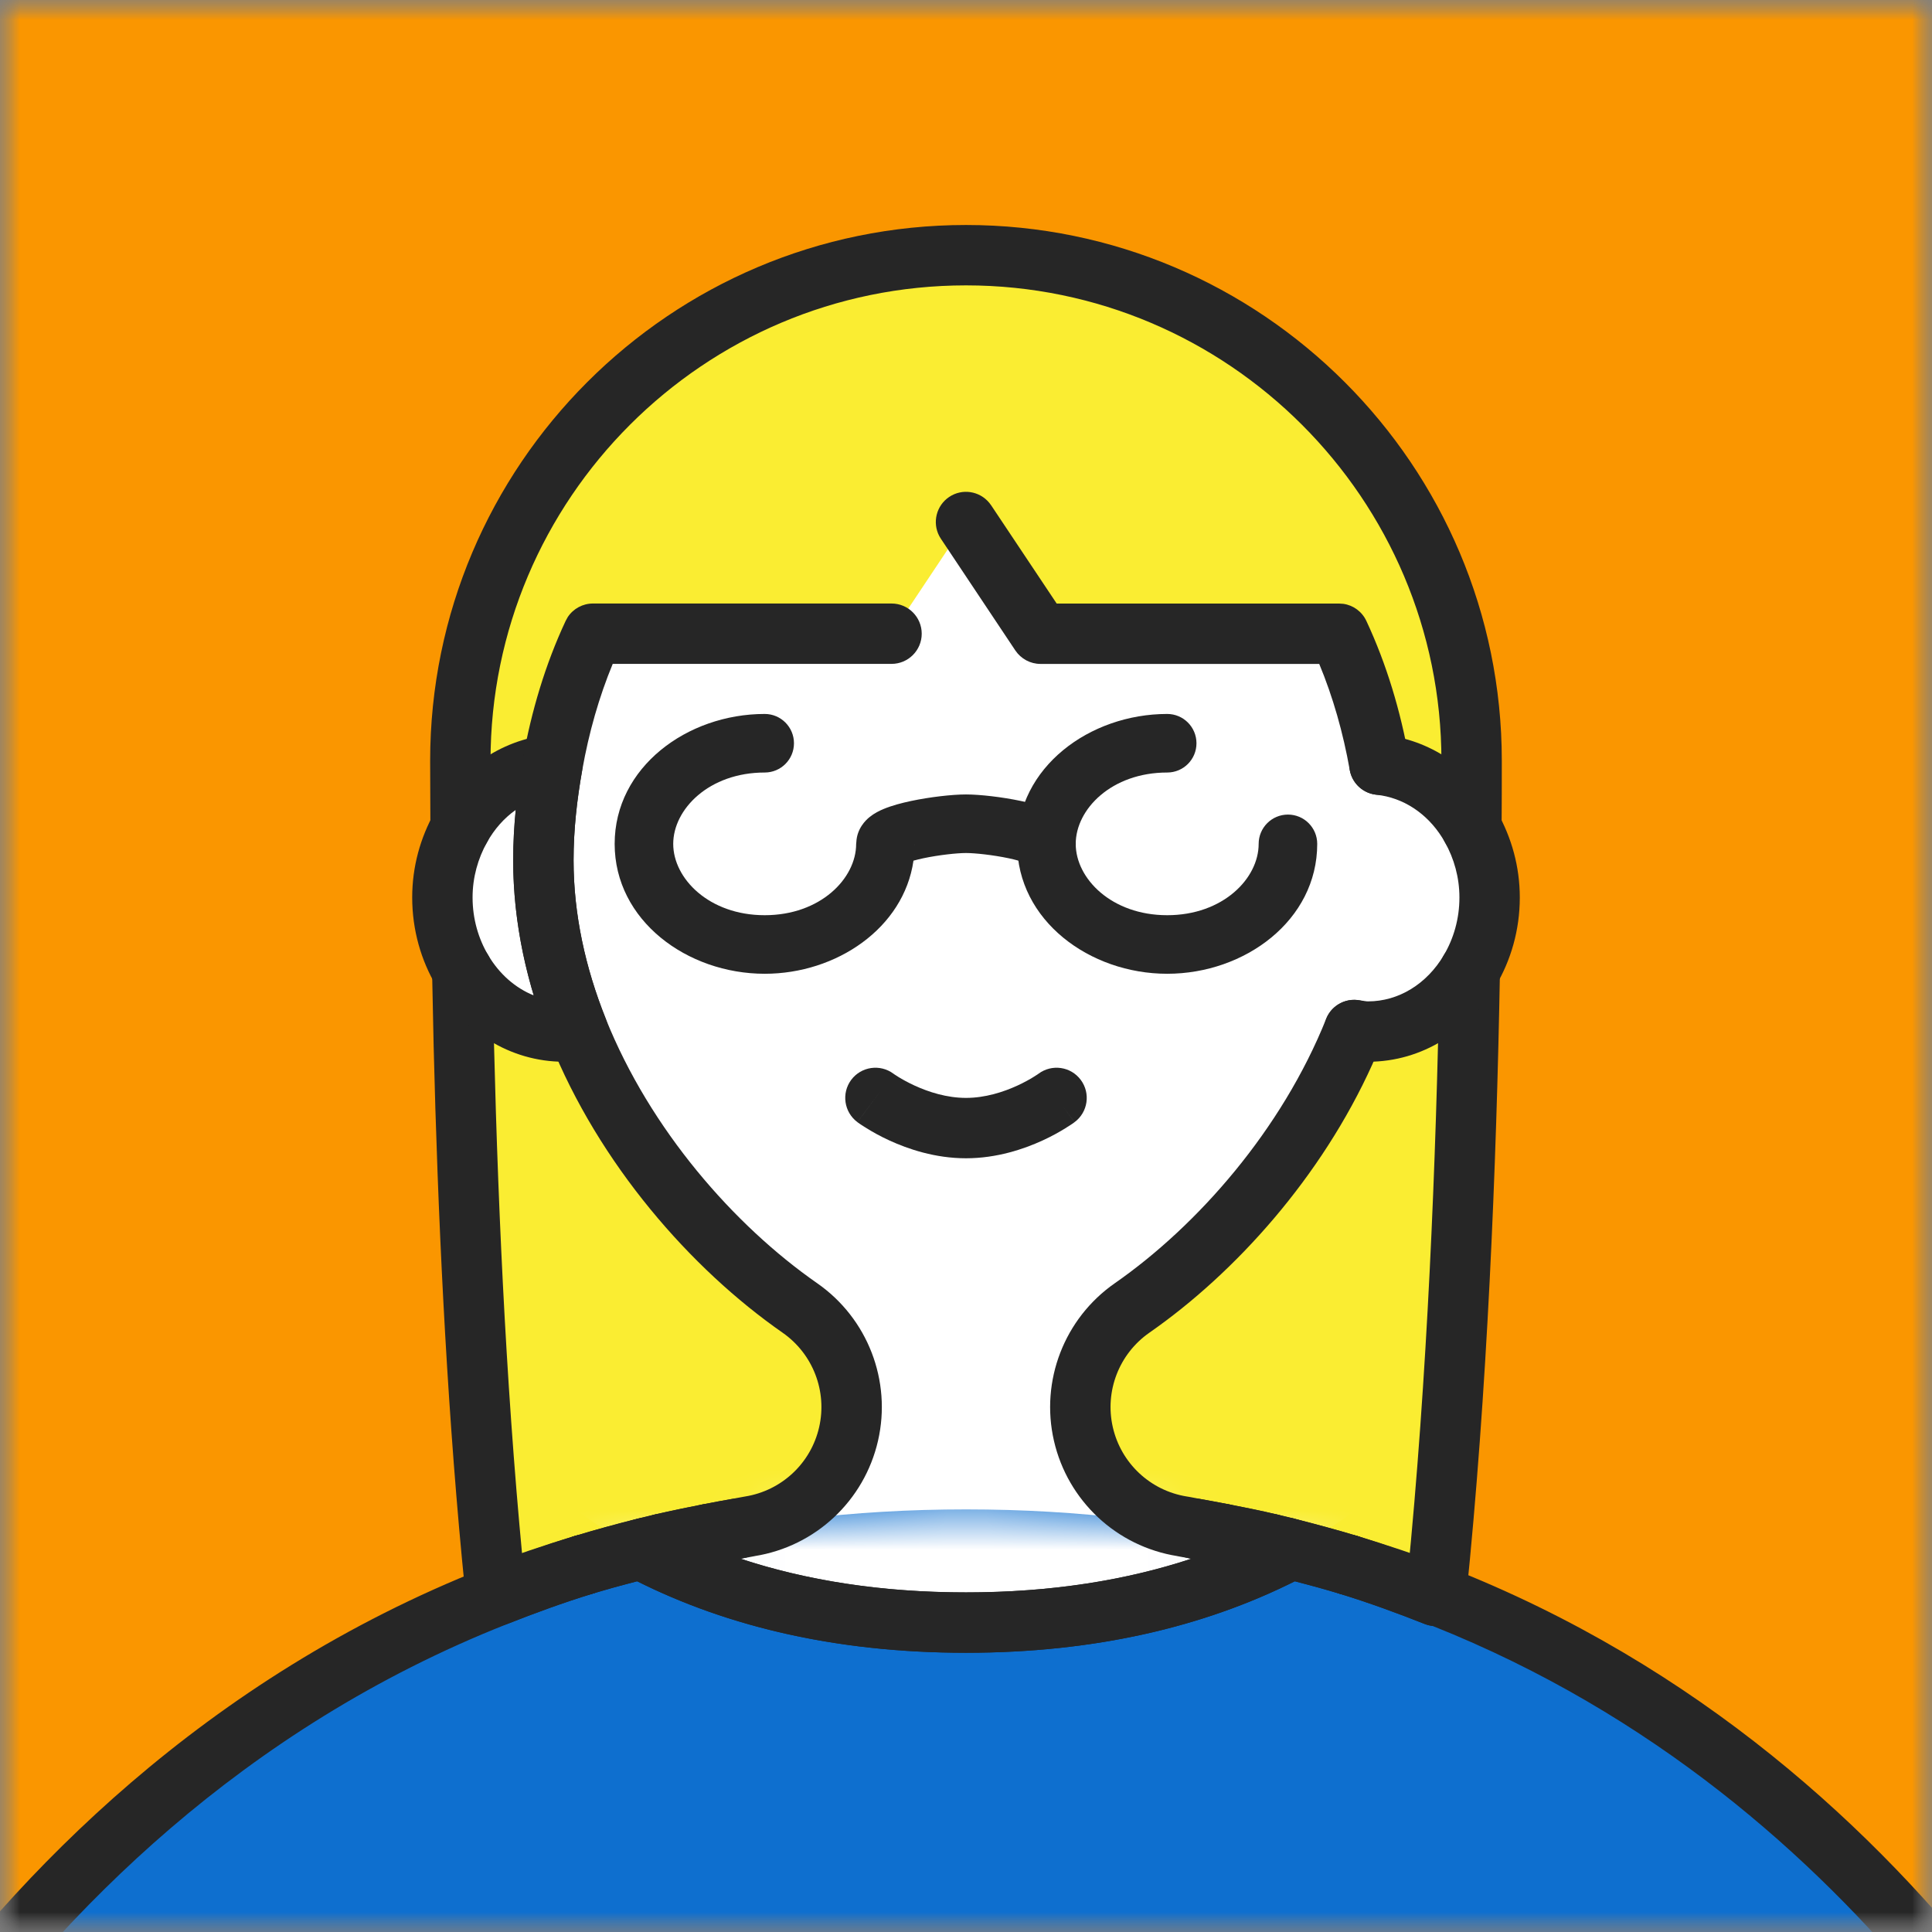 <svg width="48" height="48" viewBox="0 0 48 48" fill="none" xmlns="http://www.w3.org/2000/svg">
<rect x="0" y="0" width="48" height="48" fill="#808080" stroke="none"/>
<mask id="mask0_575_27185" style="mask-type:luminance" maskUnits="userSpaceOnUse" x="0" y="0" width="48" height="48">
<path d="M48 0H0V48H48V0Z" fill="white"/>
</mask>
<g mask="url(#mask0_575_27185)">
<mask id="mask1_575_27185" style="mask-type:luminance" maskUnits="userSpaceOnUse" x="0" y="0" width="48" height="48">
<path d="M48 0H0V48H48V0Z" fill="white"/>
</mask>
<g mask="url(#mask1_575_27185)">
<path d="M48 0H0V48H48V0Z" fill="#FA9600"/>
<path d="M30.441 54.41C29.139 54.409 27.624 52.962 25.937 50.107C25.532 49.422 24.796 49.002 24 49.002C23.204 49.002 22.468 49.422 22.062 50.107C20.376 52.963 18.86 54.41 17.557 54.41C15.401 54.41 13.774 50.571 12.722 43C11.66 35.346 11.437 25.671 11.437 18.902C11.437 11.976 17.073 6.34 24 6.34C30.927 6.34 36.562 11.976 36.562 18.902C36.562 25.672 36.34 35.348 35.277 43.001C34.226 50.571 32.6 54.41 30.444 54.41H30.441Z" fill="#FAED32"/>
<path d="M-6 58.5C-5.745 57.778 0.455 40.807 18.63 37.921C19.839 37.728 20.809 36.821 21.083 35.628C21.356 34.435 20.878 33.195 19.873 32.496C16.701 30.287 13.5 25.991 13.5 21.373C13.5 14.756 18.21 9.374 24 9.374C29.79 9.374 34.5 14.756 34.5 21.373C34.5 25.991 31.299 30.287 28.127 32.496C27.122 33.195 26.643 34.435 26.917 35.628C27.19 36.821 28.161 37.728 29.37 37.921C47.537 40.805 53.745 57.779 54 58.5H-6Z" fill="white"/>
<path d="M14.012 25.629C15.681 25.629 17.034 24.138 17.034 22.298C17.034 20.459 15.681 18.967 14.012 18.967C12.343 18.967 10.991 20.459 10.991 22.298C10.991 24.138 12.343 25.629 14.012 25.629Z" fill="white"/>
<path d="M33.987 25.629C35.656 25.629 37.009 24.138 37.009 22.298C37.009 20.459 35.656 18.967 33.987 18.967C32.318 18.967 30.965 20.459 30.965 22.298C30.965 24.138 32.318 25.629 33.987 25.629Z" fill="white"/>
<path d="M25.802 26.676C26.134 26.429 26.604 26.497 26.851 26.829C27.099 27.161 27.03 27.632 26.698 27.879L26.108 27.087C26.15 27.143 26.197 27.206 26.25 27.277C26.662 27.831 26.695 27.875 26.697 27.879V27.88H26.696L26.694 27.882C26.693 27.883 26.691 27.884 26.689 27.886C26.686 27.889 26.68 27.892 26.675 27.896C26.663 27.904 26.647 27.916 26.628 27.929C26.589 27.955 26.534 27.991 26.467 28.032C26.332 28.116 26.14 28.226 25.904 28.334C25.439 28.548 24.766 28.777 24 28.777C23.233 28.777 22.561 28.548 22.096 28.334C21.86 28.226 21.668 28.116 21.533 28.032C21.465 27.991 21.411 27.955 21.372 27.929C21.352 27.916 21.337 27.904 21.325 27.896C21.319 27.892 21.314 27.889 21.31 27.886C21.308 27.884 21.307 27.883 21.305 27.882L21.303 27.88H21.303V27.879C21.305 27.875 21.338 27.831 21.75 27.277C21.803 27.206 21.85 27.143 21.891 27.087L21.302 27.879C20.97 27.632 20.901 27.161 21.148 26.829C21.396 26.497 21.866 26.429 22.198 26.676C22.202 26.678 22.209 26.684 22.219 26.691C22.24 26.705 22.275 26.728 22.321 26.757C22.414 26.814 22.552 26.892 22.723 26.971C23.072 27.131 23.524 27.277 24 27.277C24.476 27.277 24.928 27.131 25.277 26.971C25.448 26.892 25.586 26.814 25.678 26.757C25.725 26.728 25.76 26.705 25.781 26.691C25.791 26.684 25.798 26.678 25.802 26.676ZM22.196 26.674L22.197 26.675V26.676C22.196 26.675 22.195 26.674 22.195 26.674H22.196ZM25.803 26.676L25.803 26.675V26.674H25.805C25.804 26.674 25.804 26.675 25.803 26.676Z" fill="#262626"/>
<path d="M54 58.5H-6C-6 58.5 1.428 37.5 24 37.5C46.572 37.5 54 58.5 54 58.5Z" fill="#0E6FCF"/>
<mask id="mask2_575_27185" style="mask-type:luminance" maskUnits="userSpaceOnUse" x="-6" y="37" width="60" height="22">
<path d="M54 58.5H-6C-6 58.5 1.428 37.5 24 37.5C46.572 37.5 54 58.5 54 58.5Z" fill="white"/>
</mask>
<g mask="url(#mask2_575_27185)">
<path d="M39.75 24C39.75 32.699 34.945 40.313 24 40.313C13.055 40.313 8.25 32.699 8.25 24C8.25 15.302 15.302 8.25 24 8.25C32.699 8.25 39.75 15.302 39.75 24Z" fill="white"/>
</g>
<path d="M25.85 15.744L24 12.969L22.15 15.744H13.84L14.451 14.633C16.521 10.87 20.092 8.624 24 8.624C27.908 8.624 31.478 10.87 33.55 14.632L34.162 15.744H25.85Z" fill="#FAED32"/>
<path d="M31.241 38.276C31.341 37.875 31.747 37.629 32.148 37.728C32.431 37.798 32.711 37.874 32.987 37.95C33.231 38.017 33.475 38.085 33.716 38.159C34.111 38.281 34.335 38.7 34.214 39.096C34.093 39.491 33.674 39.715 33.278 39.595C33.19 39.568 33.1 39.543 33.011 39.517C32.651 39.412 32.28 39.313 31.899 39.216C31.867 39.208 31.837 39.199 31.82 39.194C31.814 39.193 31.81 39.191 31.806 39.19C31.8 39.188 31.795 39.187 31.789 39.185L31.79 39.185H31.788C31.386 39.085 31.142 38.678 31.241 38.276Z" fill="#262626"/>
<path d="M15.848 37.729C16.25 37.63 16.657 37.875 16.757 38.277C16.856 38.678 16.612 39.085 16.211 39.185H16.208C16.198 39.188 16.188 39.191 16.178 39.194C16.162 39.199 16.133 39.207 16.101 39.215H16.1C15.7 39.317 15.312 39.421 14.935 39.532C14.864 39.553 14.792 39.573 14.721 39.594C14.325 39.714 13.907 39.491 13.786 39.095C13.665 38.7 13.889 38.281 14.284 38.16H14.287C14.797 38.005 15.317 37.86 15.848 37.729Z" fill="#262626"/>
<path d="M17.471 37.374C17.877 37.296 18.27 37.562 18.349 37.968C18.427 38.374 18.162 38.767 17.756 38.847C17.363 38.923 16.981 39.002 16.61 39.089L16.61 39.088L16.608 39.089C16.206 39.183 15.803 38.932 15.708 38.529C15.614 38.127 15.864 37.723 16.267 37.628C16.399 37.597 16.533 37.569 16.667 37.54C16.933 37.482 17.2 37.426 17.469 37.374V37.375L17.471 37.374Z" fill="#262626"/>
<path d="M32.787 38.66C32.908 38.264 33.326 38.041 33.721 38.161C34.451 38.383 35.175 38.621 35.873 38.891C35.9 38.902 35.923 38.912 35.935 38.917C35.943 38.92 35.946 38.922 35.95 38.924C35.953 38.925 35.954 38.925 35.954 38.925C36.267 39.048 36.46 39.366 36.425 39.701C36.425 39.702 36.426 39.703 36.425 39.705C36.425 39.709 36.424 39.719 36.423 39.729C36.398 39.962 36.267 40.171 36.066 40.293C35.866 40.414 35.619 40.435 35.401 40.349C34.709 40.076 34.01 39.819 33.283 39.596C32.888 39.474 32.666 39.055 32.787 38.66Z" fill="#262626"/>
<path d="M32.772 38.679C32.881 38.28 33.294 38.044 33.693 38.153C33.708 38.157 33.722 38.161 33.735 38.166C34.129 38.294 34.345 38.717 34.217 39.111C34.091 39.499 33.679 39.713 33.29 39.597C32.896 39.485 32.664 39.076 32.772 38.679Z" fill="#262626"/>
<path d="M29.647 37.967C29.726 37.56 30.119 37.295 30.525 37.373L30.526 37.374C30.926 37.452 31.331 37.533 31.729 37.627C32.132 37.722 32.382 38.125 32.288 38.528C32.193 38.931 31.79 39.182 31.387 39.088L31.385 39.087C31.015 39 30.633 38.922 30.24 38.846C29.834 38.767 29.568 38.373 29.647 37.967Z" fill="#262626"/>
<path d="M14.366 38.139C14.739 38.069 15.113 38.292 15.223 38.664C15.34 39.061 15.113 39.479 14.716 39.596L14.712 39.597C14.315 39.716 13.896 39.491 13.777 39.094C13.658 38.698 13.884 38.28 14.28 38.161C14.283 38.16 14.287 38.158 14.291 38.157L14.366 38.139Z" fill="#262626"/>
<path d="M14.278 38.161C14.674 38.041 15.093 38.264 15.214 38.66C15.334 39.056 15.112 39.474 14.717 39.596C13.989 39.819 13.29 40.075 12.597 40.349C12.374 40.437 12.123 40.414 11.921 40.287C11.726 40.164 11.601 39.958 11.577 39.729L11.575 39.73C11.574 39.723 11.573 39.717 11.573 39.713L11.574 39.721C11.574 39.722 11.575 39.724 11.575 39.724C11.575 39.723 11.574 39.72 11.574 39.716C11.574 39.714 11.574 39.712 11.574 39.711C11.534 39.372 11.728 39.049 12.046 38.925C12.769 38.642 13.518 38.392 14.278 38.161Z" fill="#262626"/>
<path d="M11.471 23.366C11.859 23.359 12.185 23.648 12.23 24.026L12.235 24.102L12.274 25.962C12.382 30.36 12.611 35.148 13.064 39.547C13.106 39.959 12.807 40.327 12.395 40.37C12.009 40.409 11.661 40.148 11.584 39.776L11.572 39.7L11.478 38.741C11.082 34.561 10.875 30.103 10.774 25.997L10.735 24.13L10.738 24.052C10.769 23.674 11.083 23.373 11.471 23.366Z" fill="#262626"/>
<path d="M32.27 37.762C32.742 37.883 33.222 38.01 33.692 38.154L33.693 38.153C33.703 38.156 33.713 38.16 33.723 38.163L33.724 38.162C34.429 38.378 35.102 38.623 35.755 38.877C35.822 38.884 35.888 38.899 35.952 38.924C48.491 43.82 53.617 55.457 54.551 57.834L54.683 58.182V58.184C54.686 58.193 54.69 58.203 54.694 58.215C54.696 58.221 54.699 58.228 54.701 58.234C54.703 58.24 54.707 58.249 54.71 58.258C54.788 58.487 54.75 58.739 54.609 58.936C54.469 59.133 54.242 59.25 54 59.251H-6C-6.243 59.251 -6.472 59.132 -6.612 58.933C-6.753 58.734 -6.788 58.479 -6.707 58.249V58.248L-6.706 58.248C-6.706 58.247 -6.705 58.246 -6.705 58.245C-6.704 58.242 -6.704 58.239 -6.702 58.235C-6.699 58.227 -6.695 58.216 -6.689 58.202C-6.679 58.173 -6.664 58.132 -6.644 58.079C-6.603 57.972 -6.542 57.819 -6.461 57.623C-6.298 57.23 -6.051 56.668 -5.714 55.978C-5.039 54.599 -3.998 52.707 -2.525 50.646C0.417 46.527 5.102 41.698 12.045 38.955C12.76 38.672 13.499 38.4 14.275 38.162L14.28 38.161H14.283C14.761 38.014 15.25 37.885 15.73 37.762C15.91 37.717 16.101 37.739 16.265 37.825C18.336 38.913 20.888 39.563 24 39.563C27.112 39.563 29.664 38.913 31.735 37.825L31.862 37.772C31.994 37.731 32.135 37.728 32.27 37.762ZM32.169 39.286C29.91 40.416 27.201 41.063 24 41.063C20.799 41.063 18.089 40.417 15.83 39.286C15.45 39.384 15.081 39.484 14.724 39.593L14.716 39.595L14.717 39.596C13.99 39.82 13.29 40.076 12.597 40.35C6.005 42.955 1.529 47.551 -1.305 51.518C-2.721 53.5 -3.722 55.318 -4.367 56.637C-4.576 57.064 -4.746 57.44 -4.882 57.751H52.893C51.525 54.568 46.543 44.759 35.59 40.395C35.526 40.388 35.462 40.373 35.401 40.349C34.709 40.075 34.01 39.819 33.283 39.596V39.595C33.281 39.594 33.279 39.594 33.276 39.593C32.919 39.484 32.549 39.384 32.169 39.286Z" fill="#262626"/>
<path d="M36.53 23.363C36.944 23.371 37.273 23.713 37.266 24.127C37.179 29.03 36.948 34.615 36.425 39.7C36.401 39.933 36.27 40.142 36.07 40.264C35.87 40.386 35.624 40.407 35.406 40.321C35.38 40.312 35.356 40.301 35.346 40.297L35.331 40.291L35.261 40.26C34.922 40.088 34.763 39.683 34.903 39.32C34.92 39.275 34.942 39.233 34.967 39.194C35.459 34.261 35.682 28.868 35.766 24.1C35.774 23.686 36.116 23.356 36.53 23.363Z" fill="#262626"/>
<path d="M37.307 20.57C37.305 20.984 36.967 21.318 36.553 21.315C36.139 21.313 35.805 20.976 35.807 20.561L37.307 20.57ZM35.812 18.902C35.812 12.39 30.512 7.09 24 7.09C17.487 7.09 12.187 12.39 12.187 18.902C12.187 19.431 12.19 19.995 12.193 20.56C12.195 20.974 11.861 21.311 11.447 21.314C11.059 21.315 10.738 21.022 10.698 20.645L10.693 20.567L10.687 18.902C10.687 11.561 16.659 5.59 24 5.59C31.341 5.59 37.312 11.561 37.312 18.902C37.312 19.439 37.311 20 37.307 20.57L36.557 20.565L35.807 20.561C35.81 19.993 35.812 19.436 35.812 18.902Z" fill="#262626"/>
<path d="M12.75 21.373C12.75 20.947 12.773 20.53 12.813 20.122C12.528 20.323 12.284 20.596 12.099 20.928C11.875 21.331 11.741 21.796 11.741 22.297C11.741 22.831 11.887 23.323 12.13 23.733C12.408 24.202 12.806 24.548 13.261 24.731C12.937 23.653 12.75 22.526 12.75 21.373ZM14.25 21.373C14.25 22.719 14.545 24.049 15.051 25.312C15.137 25.528 15.119 25.771 15.001 25.971C14.883 26.172 14.679 26.306 14.448 26.335C14.418 26.338 14.192 26.378 14.013 26.379C12.653 26.379 11.494 25.603 10.839 24.498C10.462 23.862 10.241 23.107 10.241 22.297C10.241 21.524 10.448 20.809 10.788 20.199C11.378 19.14 12.413 18.382 13.649 18.253C13.883 18.228 14.115 18.316 14.276 18.488C14.436 18.66 14.506 18.898 14.465 19.13C14.334 19.869 14.25 20.613 14.25 21.373Z" fill="#262626"/>
<path d="M36.259 22.298C36.259 21.797 36.125 21.333 35.902 20.931C35.548 20.294 34.974 19.873 34.325 19.763L34.195 19.745L34.118 19.733C33.746 19.656 33.486 19.307 33.527 18.921C33.567 18.535 33.895 18.248 34.275 18.249L34.351 18.253L34.58 18.285C35.716 18.479 36.659 19.207 37.212 20.201C37.551 20.811 37.759 21.525 37.759 22.298C37.759 23.107 37.537 23.86 37.161 24.495V24.496C36.506 25.602 35.349 26.379 33.988 26.379C33.808 26.379 33.582 26.339 33.551 26.335C33.14 26.283 32.849 25.908 32.901 25.497C32.953 25.086 33.328 24.795 33.739 24.847C33.935 24.872 33.932 24.879 33.988 24.879C34.748 24.879 35.448 24.447 35.871 23.732C36.114 23.321 36.259 22.83 36.259 22.298Z" fill="#262626"/>
<path d="M30.827 38.188C30.921 37.784 31.324 37.533 31.727 37.627L32.148 37.729L32.222 37.751C32.58 37.879 32.79 38.26 32.697 38.637C32.604 39.014 32.24 39.253 31.864 39.199L31.789 39.185L31.388 39.088C30.984 38.994 30.733 38.591 30.827 38.188Z" fill="#262626"/>
<path d="M12.75 21.373C12.75 20.503 12.846 19.668 12.988 18.868V18.867C13.203 17.662 13.551 16.5 14.053 15.427L14.105 15.332C14.242 15.123 14.477 14.994 14.732 14.994H22.15C22.564 14.994 22.9 15.33 22.9 15.744C22.9 16.158 22.564 16.494 22.15 16.494H15.223C14.883 17.316 14.631 18.201 14.466 19.13C14.334 19.869 14.25 20.613 14.25 21.373C14.25 22.719 14.545 24.049 15.05 25.311C16.153 28.064 18.237 30.443 20.302 31.881C21.558 32.755 22.156 34.306 21.814 35.796C21.472 37.287 20.259 38.421 18.748 38.661L18.747 38.662C18.713 38.667 18.677 38.674 18.628 38.684C18.583 38.693 18.522 38.704 18.46 38.715C18.44 38.718 18.42 38.722 18.4 38.726C20.024 39.261 21.882 39.562 24 39.562C26.117 39.562 27.975 39.261 29.598 38.726C29.579 38.722 29.559 38.718 29.539 38.715V38.714C29.477 38.703 29.417 38.693 29.372 38.684C29.323 38.674 29.287 38.668 29.253 38.662L29.252 38.661C27.741 38.421 26.527 37.287 26.185 35.796C25.843 34.306 26.442 32.755 27.698 31.881C29.762 30.443 31.846 28.064 32.949 25.311L32.98 25.242C33.157 24.905 33.563 24.75 33.924 24.895C34.308 25.049 34.495 25.486 34.341 25.87L34.099 26.436C32.833 29.243 30.691 31.624 28.555 33.111C27.802 33.636 27.443 34.566 27.648 35.46C27.853 36.355 28.58 37.035 29.486 37.18H29.487C29.553 37.19 29.615 37.202 29.663 37.212C29.715 37.222 29.752 37.23 29.789 37.236C30.043 37.279 30.292 37.328 30.525 37.373H30.527C30.926 37.451 31.329 37.533 31.726 37.627H31.727L32.149 37.728V37.73C32.183 37.738 32.215 37.747 32.233 37.752C32.255 37.758 32.263 37.76 32.269 37.762C32.57 37.838 32.792 38.093 32.829 38.401C32.865 38.709 32.708 39.008 32.433 39.152C30.122 40.367 27.326 41.062 24 41.062C20.674 41.062 17.878 40.367 15.567 39.152C15.292 39.008 15.134 38.71 15.171 38.401C15.207 38.093 15.43 37.839 15.73 37.762C15.736 37.76 15.744 37.758 15.765 37.752C15.783 37.747 15.813 37.739 15.846 37.73L15.848 37.73C15.983 37.696 16.123 37.661 16.266 37.628C16.665 37.534 17.07 37.452 17.47 37.374H17.471C17.705 37.329 17.956 37.279 18.211 37.236C18.247 37.23 18.285 37.222 18.337 37.212L18.512 37.18C19.419 37.035 20.146 36.355 20.351 35.46C20.556 34.566 20.197 33.636 19.444 33.111C17.166 31.525 14.882 28.922 13.659 25.87C13.094 24.459 12.75 22.94 12.75 21.373Z" fill="#262626"/>
<path d="M23.584 12.345C23.907 12.13 24.336 12.198 24.578 12.492L24.624 12.553L26.253 14.995H33.267L33.375 15.002C33.623 15.037 33.839 15.196 33.947 15.427C34.448 16.5 34.797 17.662 35.011 18.868C35.084 19.275 34.812 19.664 34.404 19.737C33.996 19.809 33.607 19.538 33.534 19.13C33.369 18.201 33.117 17.316 32.776 16.495H25.85C25.6 16.495 25.366 16.369 25.226 16.161L23.376 13.385L23.337 13.32C23.159 12.984 23.261 12.561 23.584 12.345Z" fill="#262626"/>
<path d="M29.712 37.228L29.789 37.236L30.525 37.373L30.6 37.392C30.964 37.501 31.193 37.87 31.12 38.251C31.047 38.632 30.697 38.89 30.318 38.857L30.242 38.846L29.539 38.715L29.465 38.698C29.098 38.598 28.86 38.234 28.925 37.851C28.989 37.468 29.333 37.203 29.712 37.228Z" fill="#262626"/>
<path d="M16.269 37.628C16.672 37.534 17.075 37.785 17.169 38.189C17.263 38.592 17.012 38.995 16.609 39.089C16.477 39.12 16.345 39.152 16.208 39.186C15.806 39.285 15.399 39.04 15.3 38.638C15.201 38.236 15.447 37.829 15.849 37.73L16.269 37.628Z" fill="#262626"/>
<path d="M18.211 37.237C18.619 37.168 19.006 37.443 19.075 37.851C19.144 38.259 18.869 38.646 18.46 38.715C18.227 38.754 18 38.8 17.754 38.847C17.347 38.925 16.954 38.659 16.876 38.252C16.798 37.846 17.064 37.453 17.471 37.374C17.705 37.329 17.956 37.28 18.211 37.237Z" fill="#262626"/>
<path d="M25.272 20.966C25.272 21.01 25.277 21.051 25.284 21.089C25.277 21.049 25.272 21.008 25.272 20.966ZM25.299 21.151C25.3 21.157 25.303 21.163 25.304 21.168C25.303 21.162 25.3 21.157 25.299 21.151ZM22.725 20.99C22.725 20.994 22.725 20.997 22.725 21C22.726 20.989 22.728 20.977 22.728 20.966C22.728 20.974 22.726 20.982 22.725 20.99ZM26.728 20.966C26.728 21.368 26.402 21.693 26 21.693C25.774 21.693 25.574 21.589 25.44 21.427C25.355 21.396 25.229 21.359 25.064 21.324C24.671 21.241 24.222 21.193 24 21.193C23.777 21.193 23.329 21.241 22.936 21.324C22.844 21.344 22.763 21.364 22.695 21.383C22.454 23.058 20.783 24.193 18.999 24.193C17.07 24.193 15.271 22.867 15.271 20.966C15.271 19.065 17.07 17.738 18.999 17.738C19.401 17.738 19.726 18.064 19.726 18.466C19.726 18.868 19.401 19.193 18.999 19.193C17.614 19.193 16.726 20.106 16.726 20.966C16.726 21.826 17.614 22.738 18.999 22.738C20.384 22.738 21.271 21.826 21.271 20.966C21.271 20.952 21.274 20.939 21.275 20.926C21.291 20.585 21.507 20.378 21.604 20.3C21.722 20.204 21.852 20.141 21.951 20.1C22.156 20.014 22.404 19.949 22.636 19.9C23.1 19.802 23.651 19.738 24 19.738C24.348 19.738 24.9 19.802 25.364 19.9C25.595 19.949 25.843 20.014 26.049 20.1C26.147 20.141 26.278 20.204 26.395 20.3C26.496 20.381 26.728 20.601 26.728 20.966Z" fill="#262626"/>
<path d="M25.271 20.966C25.271 19.065 27.07 17.738 28.999 17.738C29.401 17.738 29.726 18.064 29.726 18.466C29.726 18.868 29.401 19.193 28.999 19.193C27.614 19.193 26.726 20.106 26.726 20.966C26.726 21.826 27.614 22.738 28.999 22.738C30.384 22.738 31.271 21.826 31.271 20.966C31.271 20.564 31.597 20.238 31.999 20.238C32.401 20.238 32.726 20.564 32.726 20.966C32.726 22.867 30.928 24.193 28.999 24.193C27.07 24.193 25.271 22.867 25.271 20.966Z" fill="#262626"/>
</g>
</g>
</svg>
